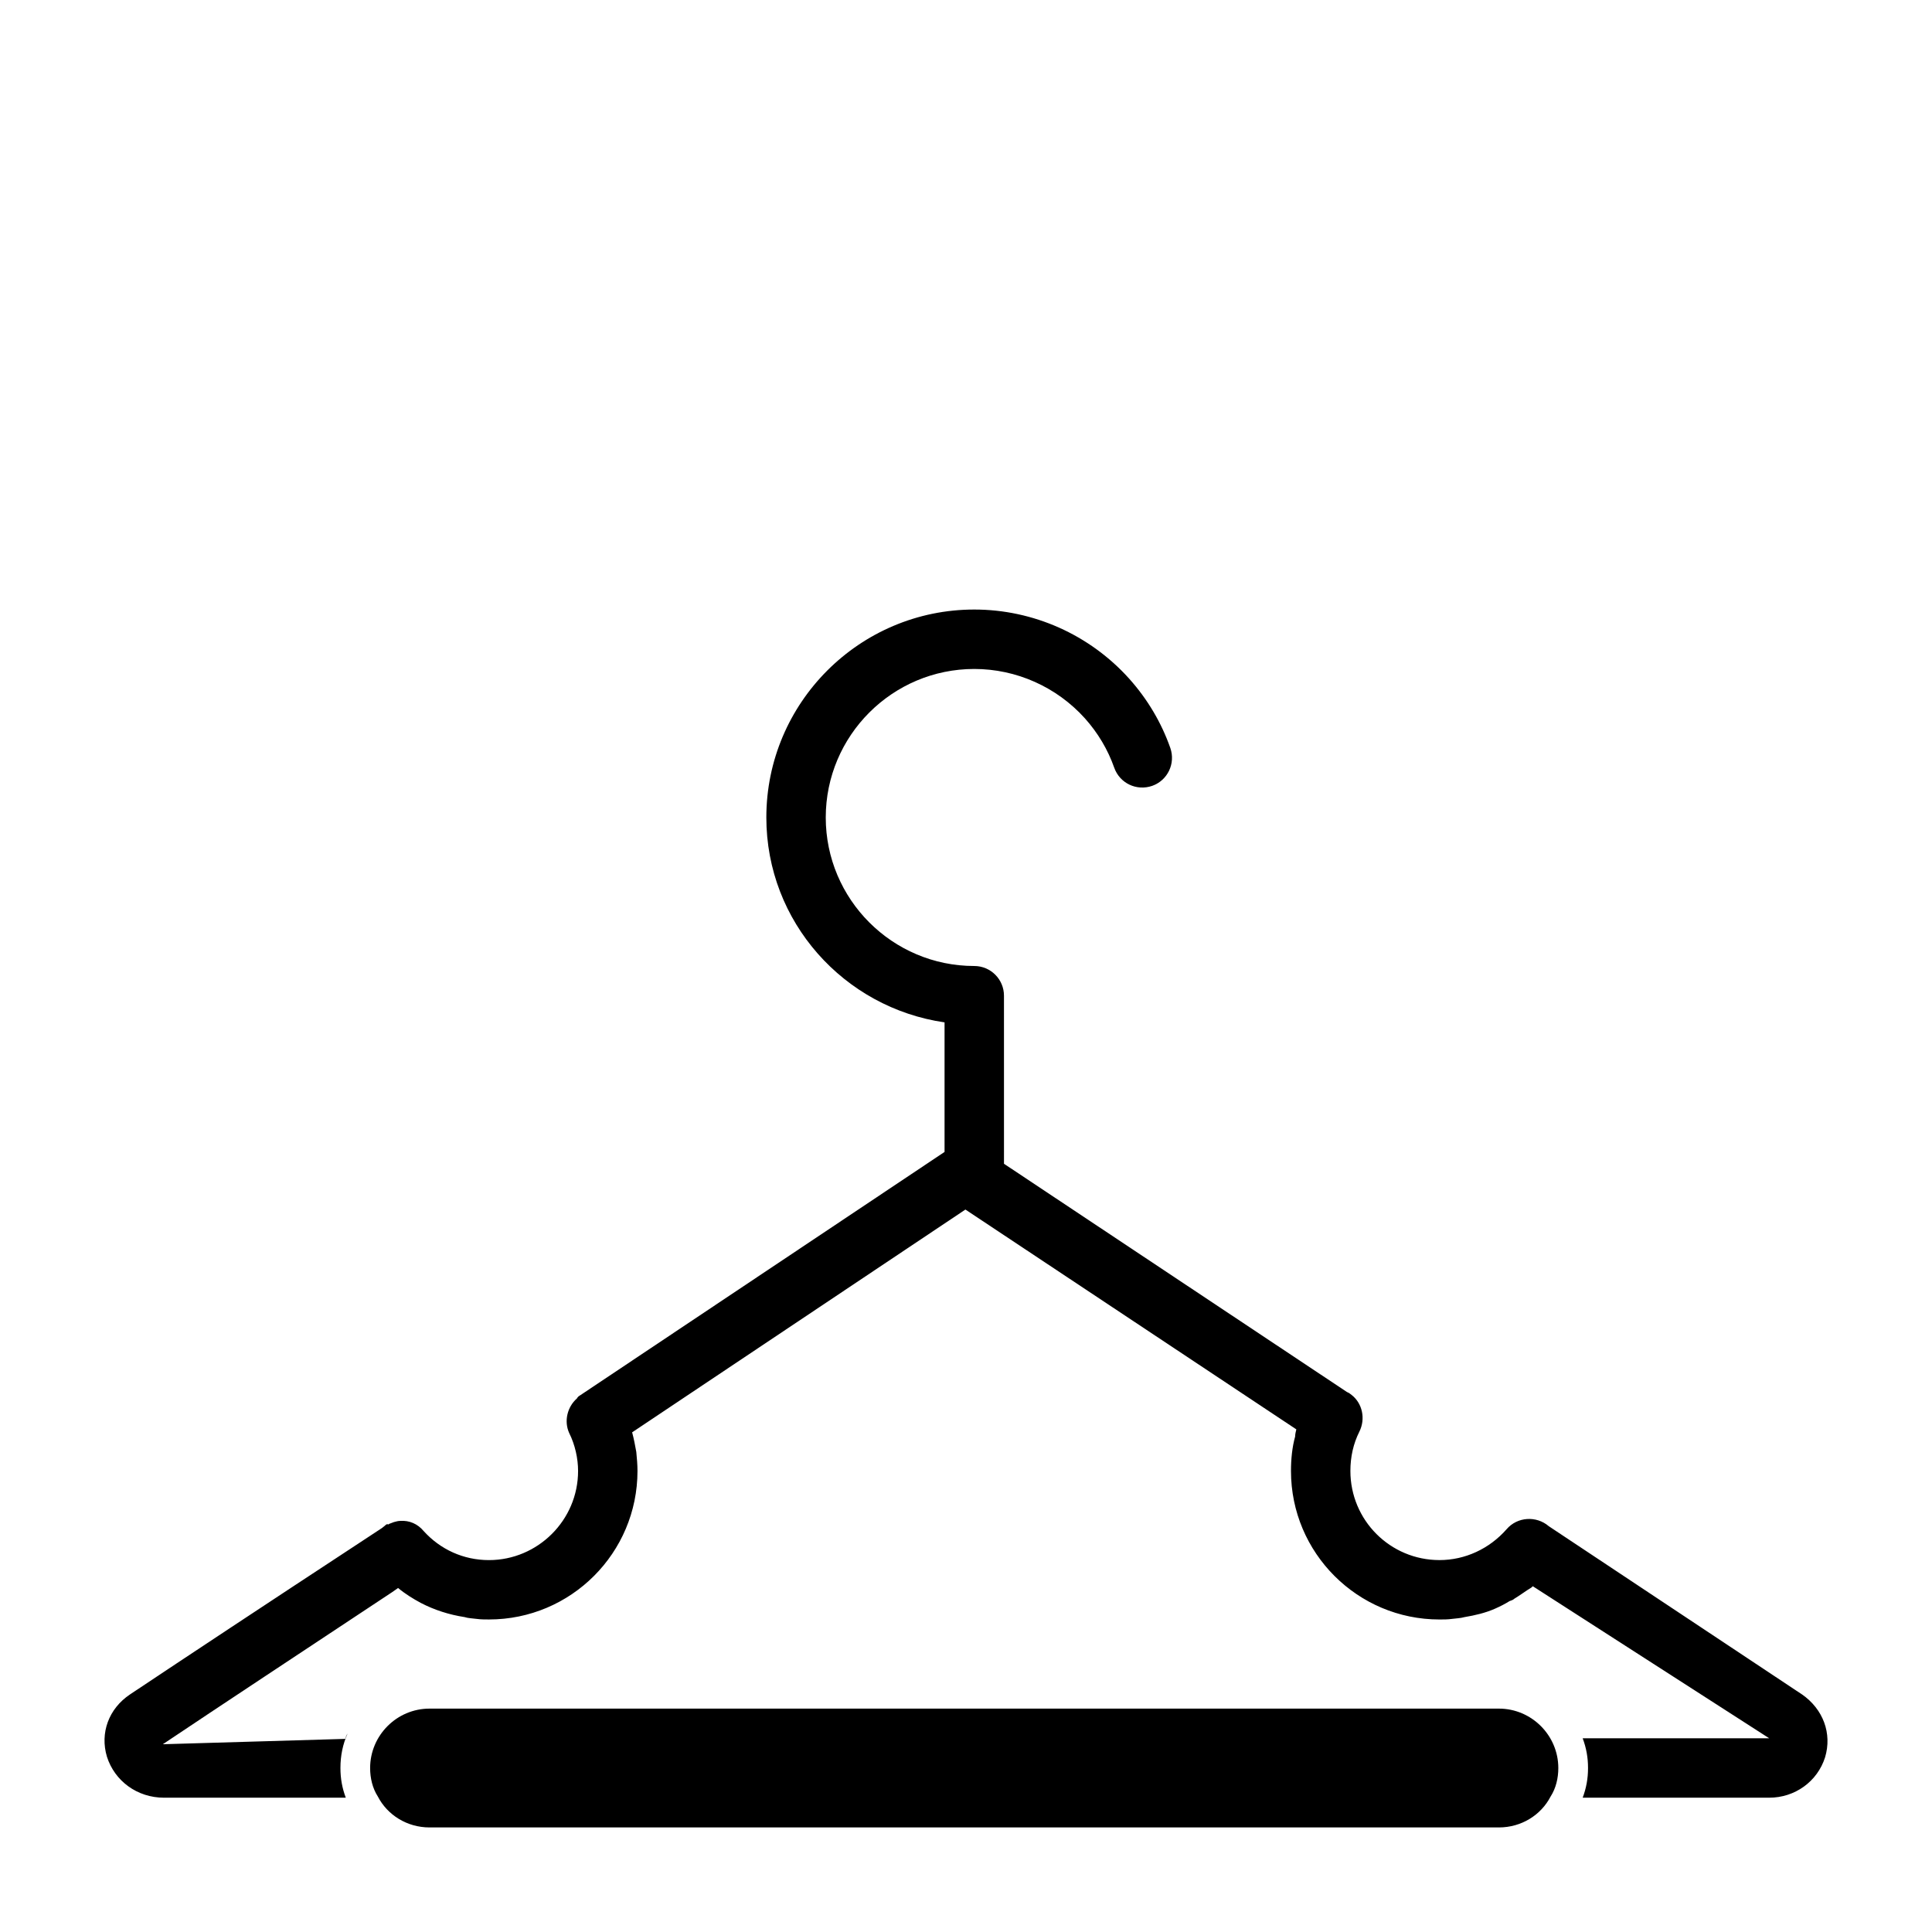 <?xml version="1.0" encoding="UTF-8"?>
<!-- Uploaded to: ICON Repo, www.iconrepo.com, Generator: ICON Repo Mixer Tools -->
<svg fill="#000000" width="800px" height="800px" version="1.1" viewBox="144 144 512 512" xmlns="http://www.w3.org/2000/svg">
 <g>
  <path d="m621.52 593.02-67.07-44.555c-3.305-2.832-8.344-2.519-11.18 0.789-4.562 5.195-11.016 8.184-17.785 8.184-13.066 0-23.617-10.547-23.617-23.617 0-3.777 0.789-7.242 2.363-10.391 1.73-3.465 0.789-7.559-2.047-9.762-0.156-0.156-0.473-0.316-0.629-0.473l-0.629-0.316-90.844-60.457-0.016-0.016-0.004-44.535c0-4.344-3.527-7.871-7.871-7.871-21.695 0-39.359-17.664-39.359-39.359s17.664-39.359 39.359-39.359c11.148 0 21.82 4.769 29.301 13.066 3.465 3.871 6.094 8.281 7.793 13.113 1.465 4.109 5.902 6.234 10.059 4.801 4.094-1.449 6.234-5.934 4.801-10.043-2.394-6.801-6.078-12.973-10.926-18.391-10.469-11.633-25.41-18.293-41.027-18.293-30.387 0-55.105 24.719-55.105 55.105 0 27.68 20.594 50.445 47.23 54.301v34.336l-96.648 64.551c-0.316 0.156-0.629 0.473-0.789 0.789-2.519 2.203-3.465 5.984-2.047 9.133 1.574 3.148 2.363 6.769 2.363 10.078 0 13.066-10.707 23.617-23.617 23.617-6.769 0-12.91-2.832-17.32-7.715-1.574-1.891-3.777-2.832-6.141-2.676-0.629 0-1.102 0.156-1.73 0.316-0.473 0.156-0.789 0.316-1.258 0.473l-0.16 0.148c-0.473-0.156-0.629 0-0.945 0.316l-0.789 0.629-5.984 3.938c-24.246 15.902-46.129 30.387-60.773 40.148-5.668 3.777-8.031 10.234-6.141 16.531 2.055 6.453 8.035 10.859 15.121 10.859h48.176c-0.945-2.519-1.418-5.039-1.418-7.871 0-3.305 0.629-6.297 1.891-9.133-0.316 0.473-0.473 0.945-0.629 1.418l-48.332 1.418c14.801-9.918 36.527-24.246 60.773-40.305l1.574-1.102c1.891 1.574 3.938 2.832 5.984 3.938 3.621 1.891 7.559 3.148 11.652 3.777 0.945 0.316 2.047 0.316 3.148 0.473 1.098 0.156 2.199 0.156 3.301 0.156 21.727 0 39.359-17.633 39.359-39.359 0-1.73-0.156-3.305-0.316-5.039-0.316-1.73-0.629-3.465-1.102-5.195l88.324-59.039 87.695 58.254c-0.156 0.629-0.316 1.258-0.316 1.891-0.789 2.832-1.102 5.984-1.102 9.133 0 21.727 17.633 39.359 39.359 39.359 1.102 0 2.203 0 3.305-0.156s2.203-0.156 3.305-0.473c2.832-0.473 5.512-1.102 8.031-2.203 1.418-0.629 2.676-1.258 3.938-2.047 0.473-0.156 0.945-0.316 1.258-0.629 1.574-0.945 2.992-2.047 4.566-2.992l0.316-0.316 62.664 40.301h-49.438c0.945 2.519 1.418 5.039 1.418 7.871s-0.473 5.352-1.418 7.871h49.438c6.769 0 12.754-4.25 14.801-10.707 1.887-6.297-0.477-12.75-6.144-16.688z"/>
  <path d="m541.22 596.8h-283.39c-8.66 0-15.742 7.086-15.742 15.742 0 2.676 0.629 5.352 2.047 7.559 2.519 4.879 7.715 8.188 13.699 8.188h283.39c5.984 0 11.18-3.305 13.699-8.188 1.418-2.203 2.047-4.879 2.047-7.559-0.008-8.66-7.09-15.742-15.75-15.742z"/>
 </g>
</svg>